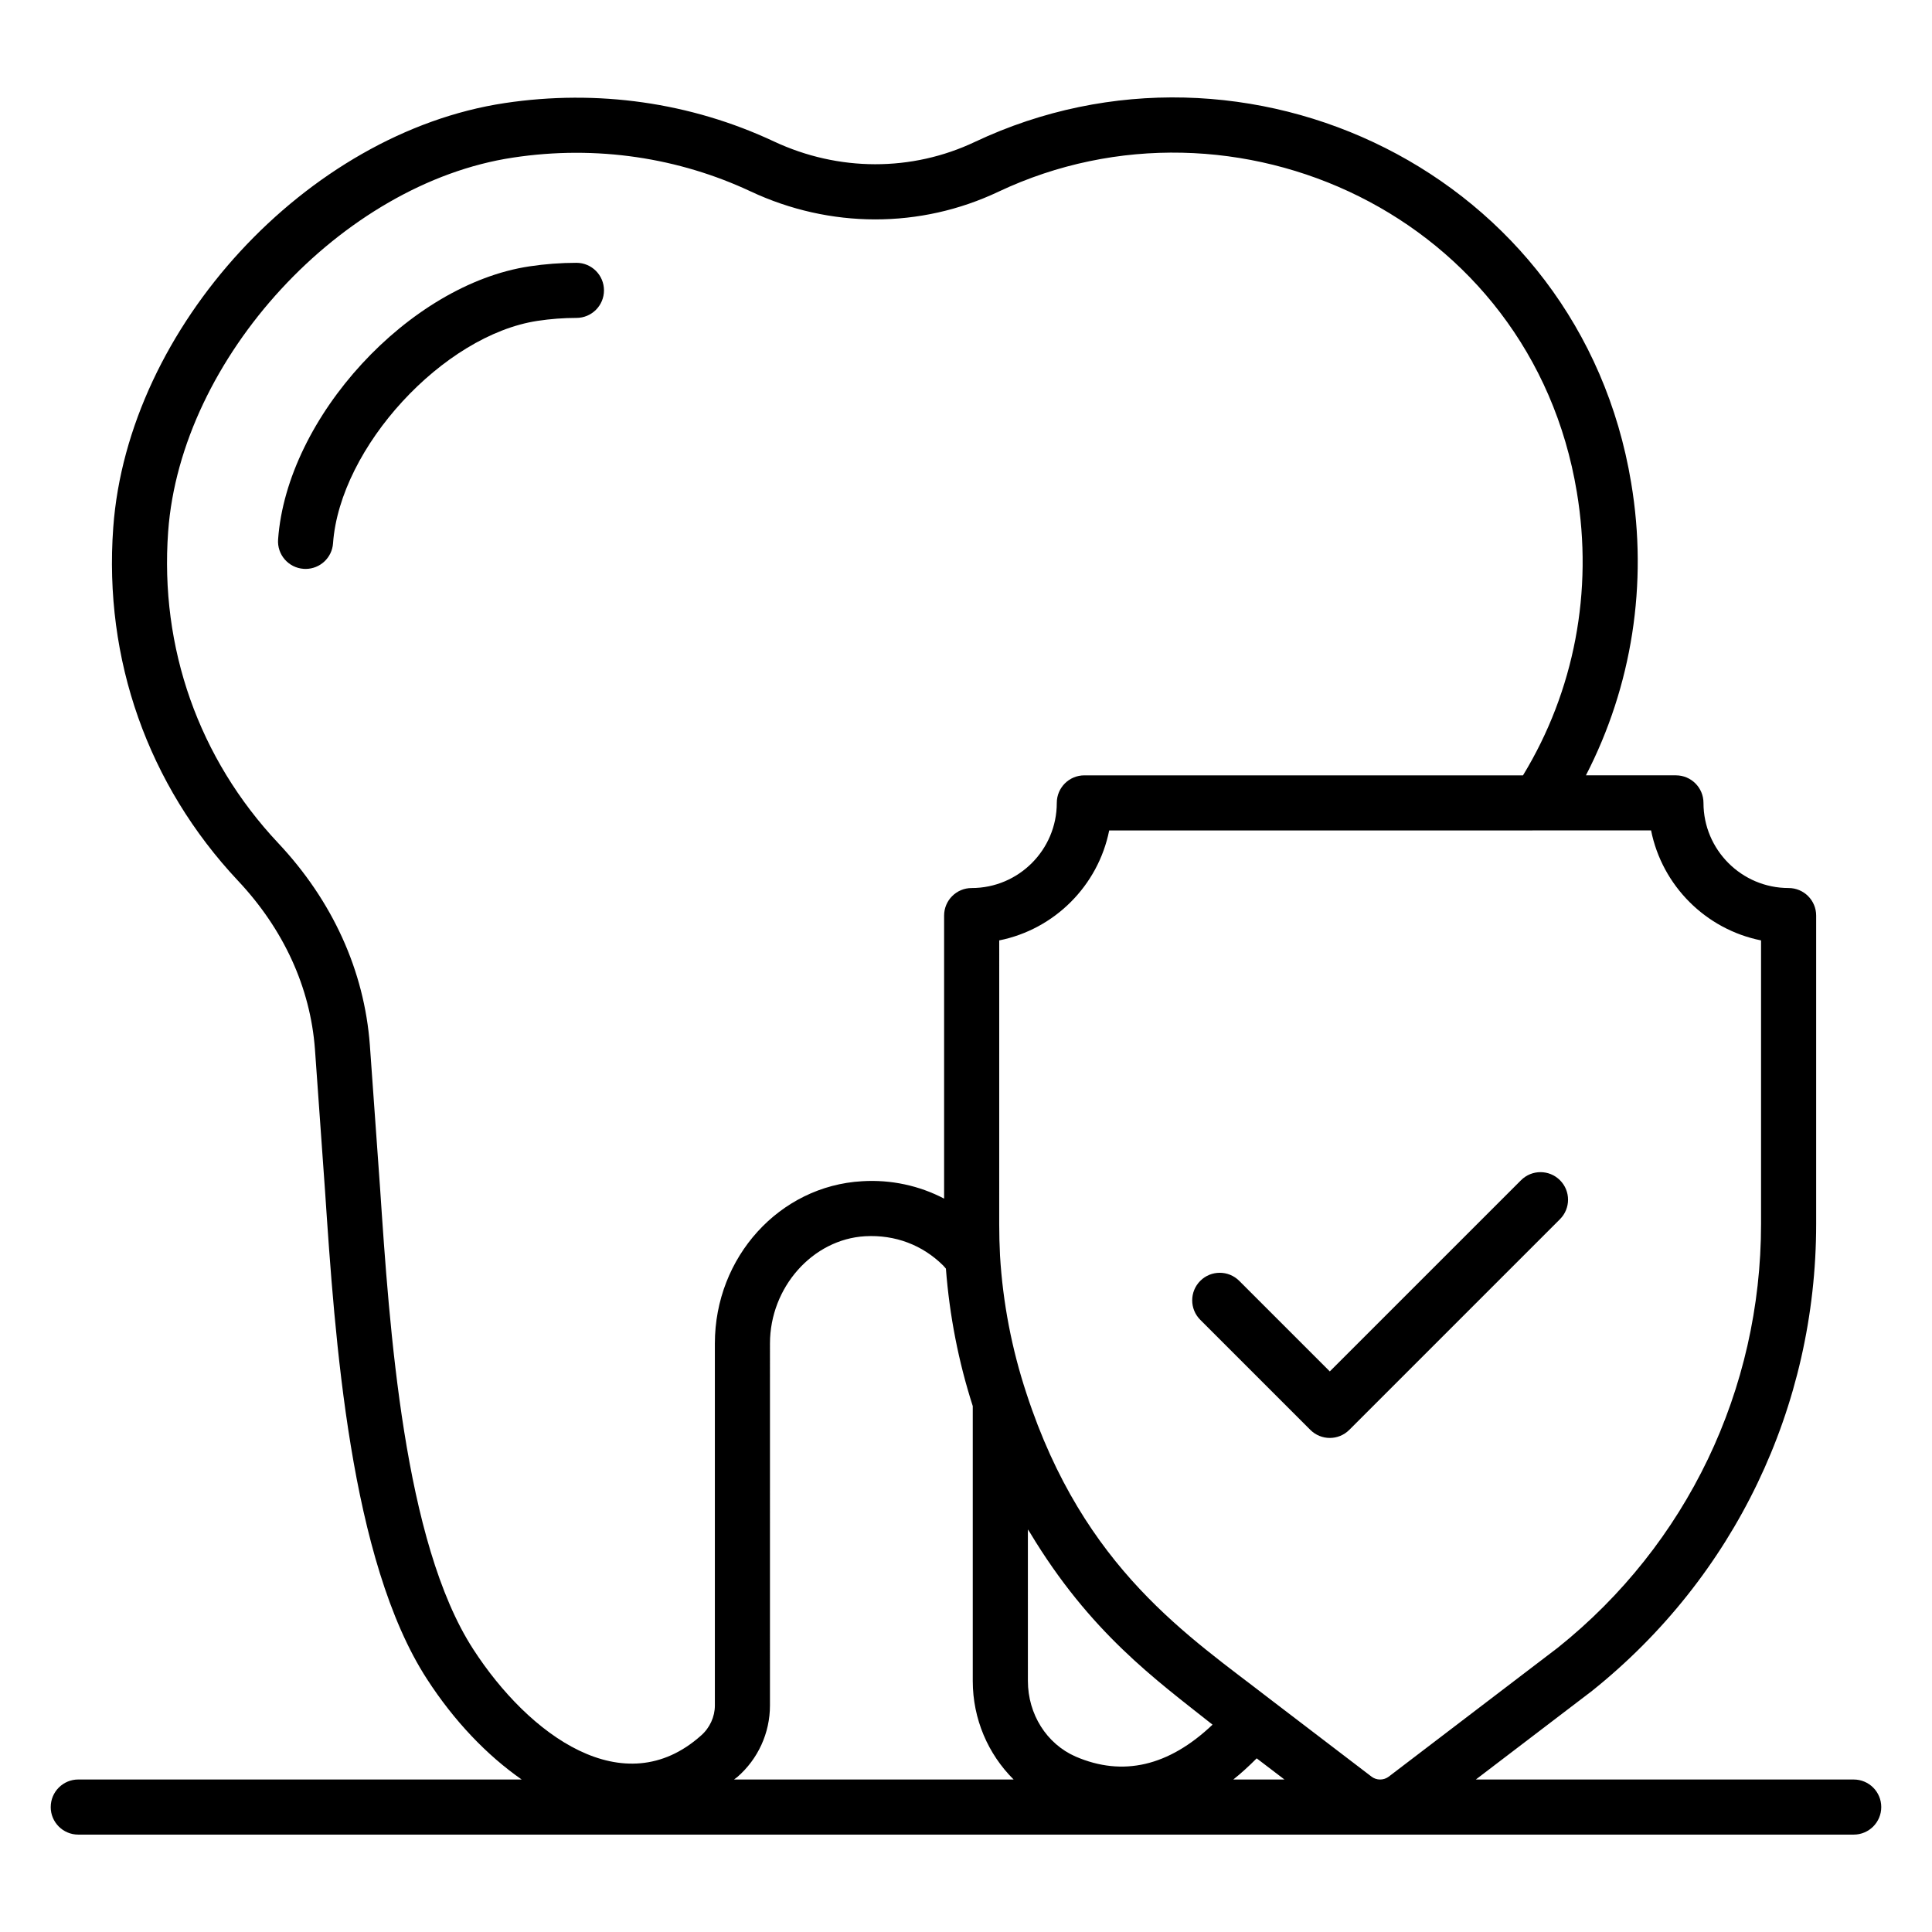 <?xml version="1.0" encoding="UTF-8"?>
<!-- Uploaded to: SVG Repo, www.svgrepo.com, Generator: SVG Repo Mixer Tools -->
<svg fill="#000000" width="800px" height="800px" version="1.1" viewBox="144 144 512 512" xmlns="http://www.w3.org/2000/svg">
 <g>
  <path d="m157.44 622.89c0 4.035 3.266 7.301 7.301 7.301h470.51c4.035 0 7.301-3.266 7.301-7.301 0-4.035-3.266-7.301-7.301-7.301h-100.14l30.789-23.48c37.75-30.219 59.402-75.324 59.402-123.76v-81.711c0-4.035-3.266-7.301-7.301-7.301-12.441 0-22.562-10.117-22.562-22.562 0-4.035-3.266-7.301-7.301-7.301h-23.852c12.195-23.641 16.488-50.688 11.996-77.492-13.617-82.309-102.14-124.25-173.89-90.395-16.766 7.949-36.172 7.914-53.277-0.094-22.113-10.367-46.797-13.867-71.355-10.176-52.395 7.887-99.906 59.406-103.75 112.5-2.547 34.934 9.199 68.168 33.062 93.586 12.113 12.871 19.16 28.301 20.387 44.594l2.688 37.734c2.609 38.902 6.559 97.707 27.012 129.25 7.219 11.164 15.906 20.199 25.086 26.605h-117.5c-4.035 0-7.301 3.266-7.301 7.301zm258.96-73.574c0.164 0.277 0.363 0.531 0.531 0.809 15.957 26.547 33.316 38.973 48.402 50.93-11.582 11.004-23.773 13.859-36.289 8.453-7.68-3.367-12.641-11.23-12.641-20.035zm60.637 60.664 7.356 5.609h-13.555c2.055-1.633 4.125-3.523 6.199-5.609zm133.66-216.76v75.125c0 43.973-19.66 84.93-53.793 112.26l-44.887 34.234c-0.66 0.496-1.445 0.742-2.234 0.75h-0.055c-0.789-0.004-1.574-0.246-2.234-0.742-0.734-0.562-28.594-21.836-26.875-20.52-21.383-16.613-49.363-34.359-64.594-81.039-3.898-11.785-6.262-24.086-7.008-36.492-0.145-2.789-0.215-5.582-0.215-8.379l0.004-75.199c14.645-2.93 26.211-14.496 29.141-29.141l113.68-0.004h29.926c2.93 14.648 14.496 26.215 29.141 29.145zm-341.29 187.83c-18.398-28.371-22.184-84.895-24.691-122.3l-2.703-37.828c-1.477-19.68-9.883-38.191-24.309-53.52-21.035-22.402-31.383-51.711-29.141-82.527 3.328-45.977 46.02-92.289 91.363-99.105 22.324-3.398 44.113 0.109 62.984 8.949 21.051 9.875 45.008 9.902 65.723 0.07 62.574-29.535 141.13 6.391 153.24 79.59 4.398 26.254-0.664 52.766-14.262 75.098h-116.25c-4.035 0-7.301 3.266-7.301 7.301 0 12.441-10.117 22.562-22.562 22.562-4.035 0-7.301 3.266-7.301 7.301v75.004c-6.582-3.445-14.09-5.078-21.727-4.606-21.883 1.227-39.023 20.109-39.023 42.996v95.941c0 2.996-1.355 5.953-3.688 7.981-20.461 18.219-45.562-0.047-60.355-22.906zm69.992 33.879c5.496-4.769 8.648-11.68 8.648-18.953l0.004-95.941c0-14.887 11.324-27.637 25.242-28.422 7.941-0.434 15.16 2.324 20.637 7.738 0.266 0.27 0.492 0.566 0.746 0.848 0.953 12.41 3.328 24.648 7.117 36.426v72.855c0 10.086 4.07 19.398 10.836 26.113h-74.109c0.285-0.246 0.598-0.414 0.879-0.664z"/>
  <path d="m296.76 228.25c4.035 0 7.301-3.266 7.301-7.301 0-4.035-3.266-7.301-7.301-7.301-4.148 0-8.352 0.32-12.457 0.941-31.91 4.797-64.281 39.965-66.605 72.359-0.293 4.023 2.731 7.516 6.758 7.801 0.18 0.016 0.348 0.02 0.527 0.02 3.793 0 7.004-2.93 7.273-6.781 1.832-25.441 29.191-55.195 54.227-58.961 3.402-0.512 6.856-0.777 10.277-0.777z"/>
  <path d="m496.41 507.44-24-24c-2.852-2.852-7.473-2.852-10.324 0-2.852 2.852-2.852 7.473 0 10.324l29.164 29.164c1.426 1.426 3.293 2.141 5.164 2.141 1.867 0 3.738-0.715 5.164-2.141l55.832-55.832c2.852-2.852 2.852-7.473 0-10.324-2.852-2.852-7.473-2.852-10.324 0z"/>
 </g>
</svg>